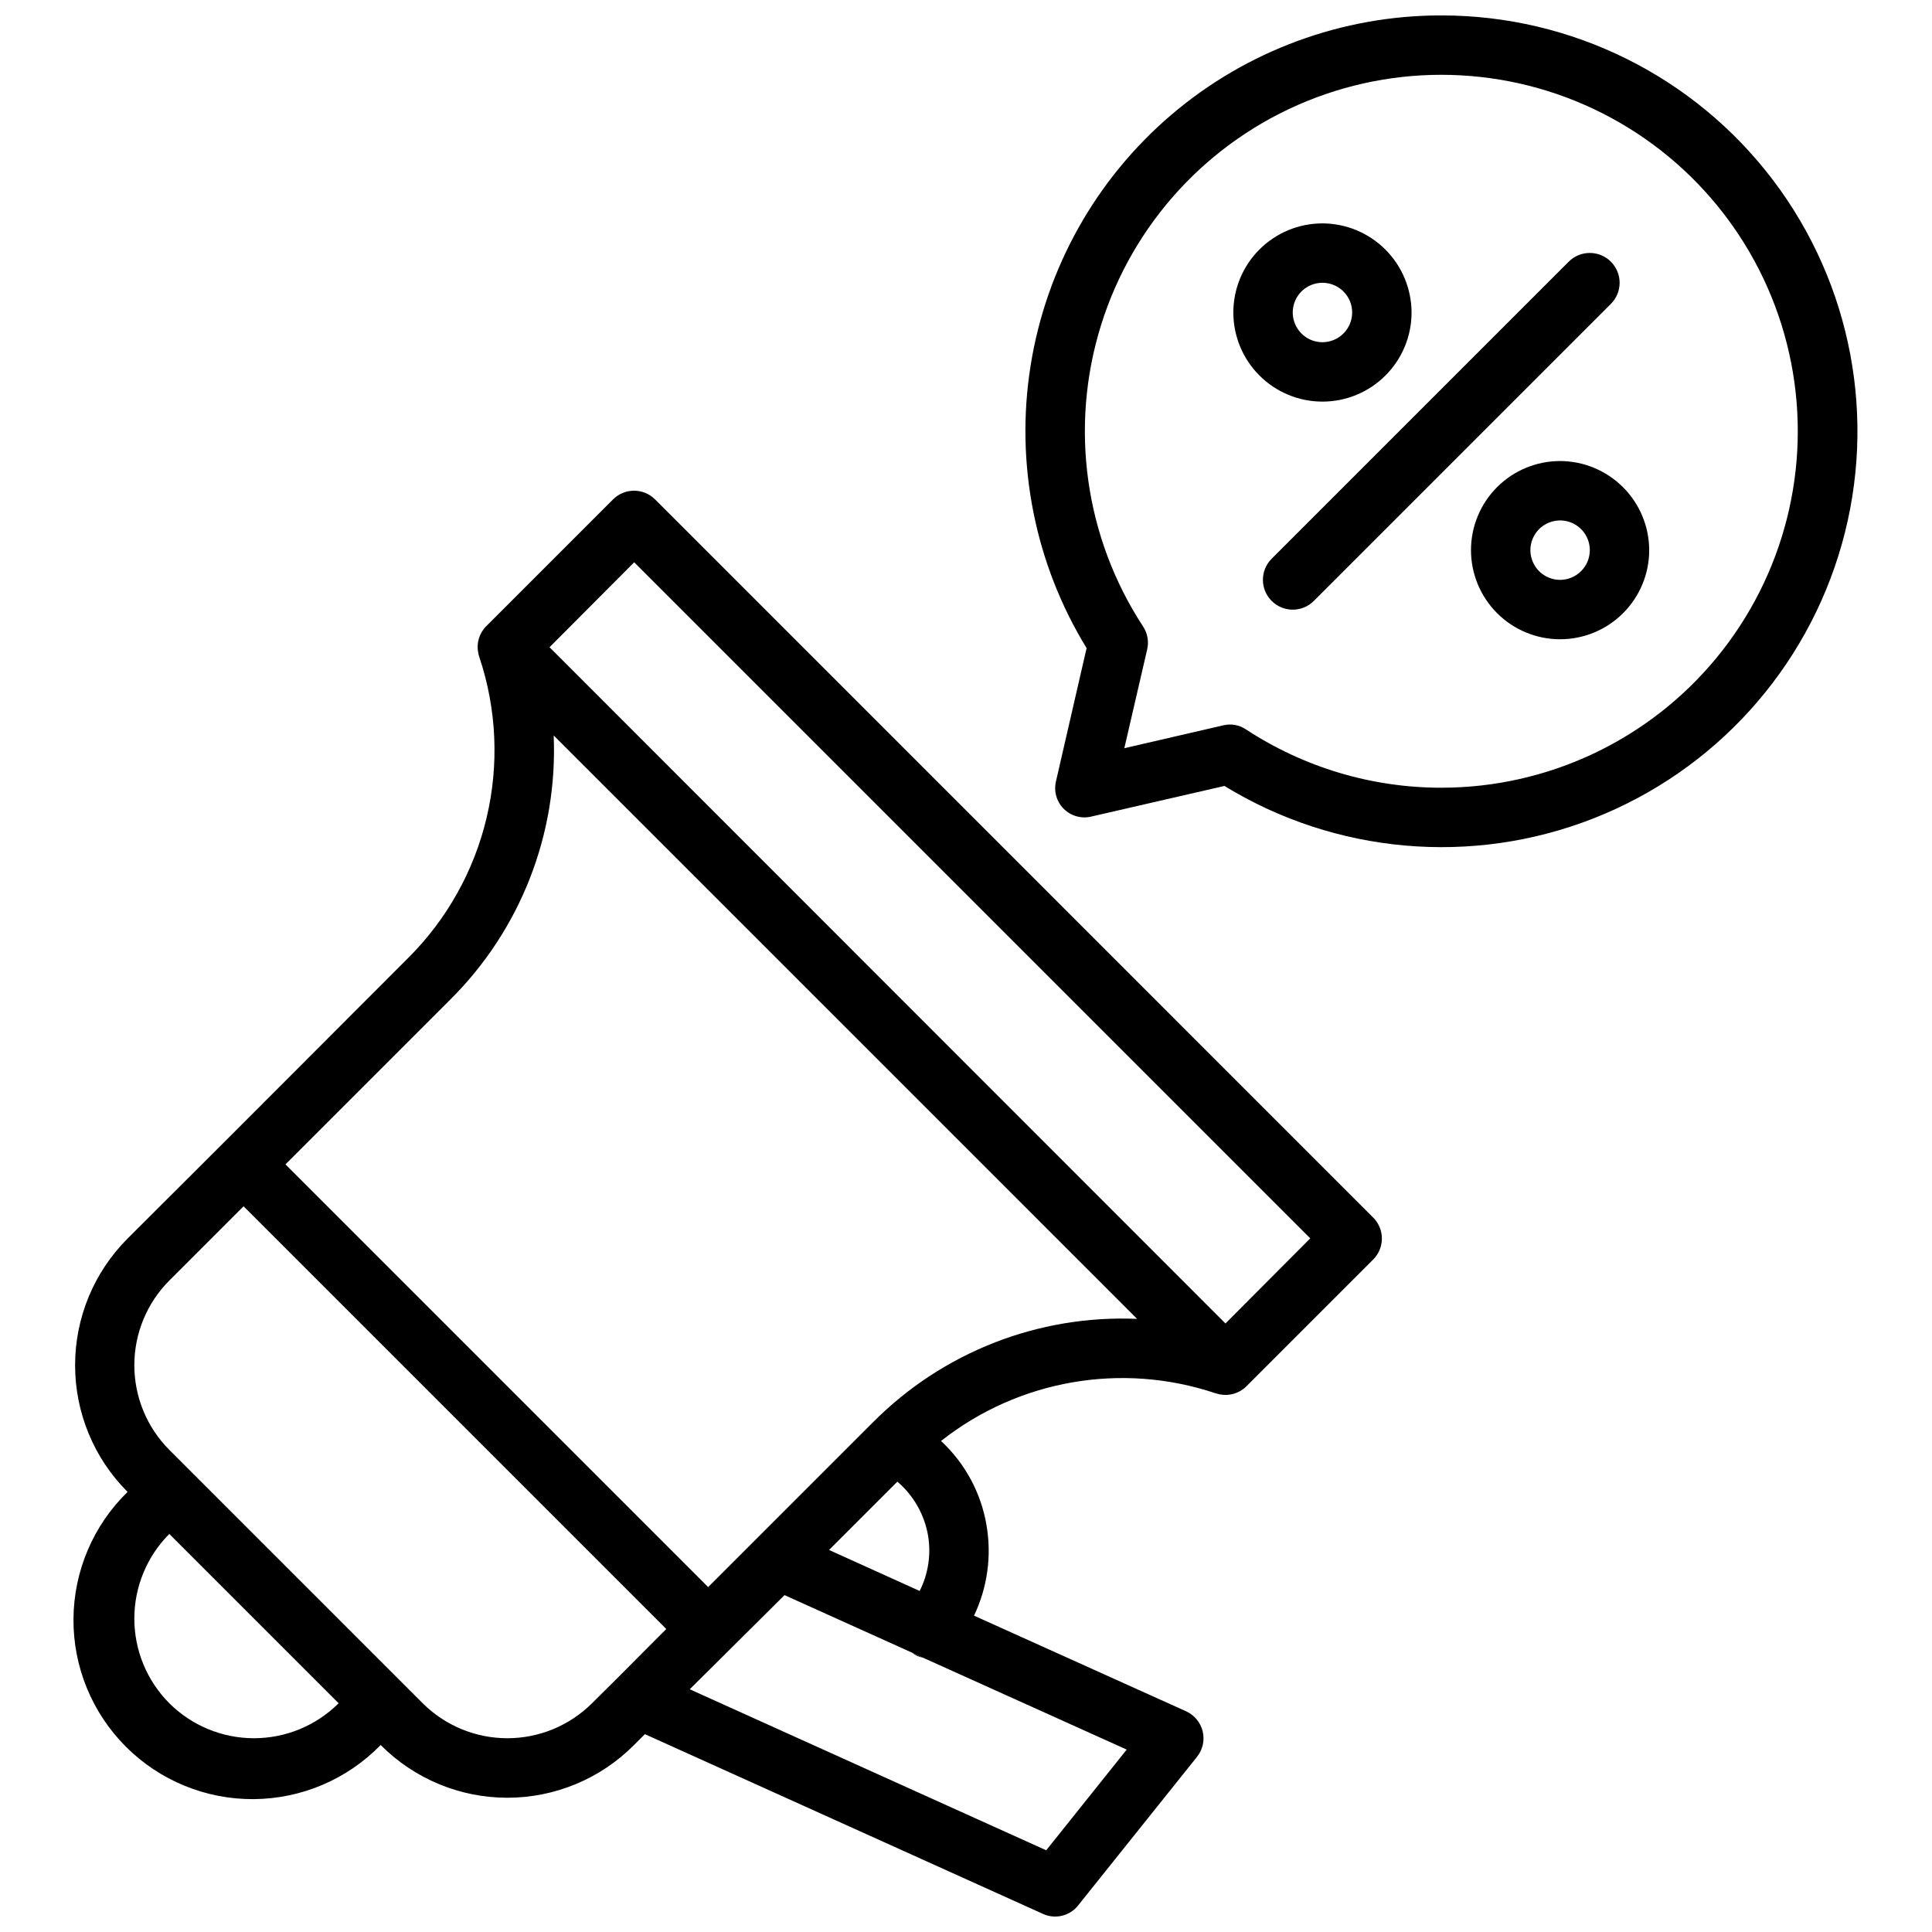 <?xml version="1.0" encoding="UTF-8"?>
<!-- Uploaded to: SVG Find, www.svgrepo.com, Generator: SVG Find Mixer Tools -->
<svg width="800px" height="800px" version="1.1" viewBox="144 144 512 512" xmlns="http://www.w3.org/2000/svg">
 <defs>
  <clipPath id="a">
   <path d="m163 148.09h474v503.81h-474z"/>
  </clipPath>
 </defs>
 <g clip-path="url(#a)">
  <path d="m317.58 276.33c-3.07-3.051-8.027-3.051-11.098 0l-33.613 33.613c-1.863 1.852-2.664 4.516-2.129 7.086 0.066 0.402 0.172 0.801 0.316 1.18 4.578 13.723 5.234 28.449 1.895 42.523-3.336 14.074-10.535 26.938-20.789 37.145-57.465 57.543-43.297 43.375-74.391 74.391-8.883 8.898-13.871 20.957-13.871 33.531s4.988 24.637 13.871 33.535v0.078c-9.074 8.855-14.223 20.977-14.301 33.656-0.078 12.68 4.926 24.863 13.891 33.828 8.965 8.965 21.148 13.969 33.828 13.891 12.676-0.078 24.797-5.231 33.652-14.305h0.078c8.883 8.922 20.949 13.938 33.535 13.938 12.59 0 24.656-5.016 33.535-13.938l2.914-2.914 105.48 47.625v0.004c3.273 1.504 7.152 0.559 9.367-2.285l31.488-39.359c1.496-1.883 2.047-4.348 1.496-6.691-0.57-2.363-2.195-4.34-4.406-5.352l-56.207-25.348c3.566-7.465 4.723-15.859 3.305-24.012-1.453-8.547-5.688-16.379-12.043-22.277 20.535-16.203 47.852-20.965 72.656-12.672 0 0 0.078 0 1.18 0.316l0.004-0.004c2.566 0.527 5.227-0.273 7.082-2.125l33.613-33.613h0.004c3.051-3.07 3.051-8.027 0-11.098zm-128.71 319.05c-5.938-5.957-9.27-14.027-9.27-22.438 0-8.41 3.332-16.477 9.27-22.434l44.871 44.871c-5.957 5.934-14.027 9.27-22.438 9.27-8.41 0-16.477-3.336-22.434-9.27zm112.02 0c-5.957 5.934-14.027 9.27-22.438 9.27s-16.477-3.336-22.434-9.27l-67.148-67.148c-5.938-5.957-9.27-14.027-9.27-22.438s3.332-16.477 9.27-22.434l19.68-19.68 112.02 112.02c-16.297 16.371-12.125 12.199-19.68 19.68zm141.7 12.281-21.332 26.684-94.465-42.668c2.281-2.281 22.828-22.672 25.113-24.953l33.852 15.273 2.676 1.258h-0.004c0.062 0.062 0.152 0.09 0.238 0.082zm-78.879-52.902 18.105-18.105c4.262 3.644 7.129 8.652 8.109 14.172 0.871 5.039 0.098 10.227-2.203 14.797zm11.57-33.77-43.609 43.609-112.02-112.02 43.609-43.609c18.613-18.445 28.586-43.883 27.473-70.062l154.61 154.61c-26.18-1.117-51.613 8.859-70.059 27.473zm93.52-26.293h-0.078l-179.09-179.17 22.434-22.516 179.17 179.17zm57.152-346.61c-26.23-0.016-51.602 9.332-71.559 26.355-19.953 17.027-33.176 40.617-37.285 66.52-4.113 25.906 1.152 52.43 14.852 74.801l-8.109 35.266h0.004c-0.645 2.629 0.129 5.406 2.047 7.32 1.914 1.914 4.691 2.691 7.32 2.047l35.266-8.109c29.441 18.023 65.625 21.215 97.762 8.617 32.141-12.598 56.52-39.523 65.871-72.754 9.352-33.227 2.594-68.918-18.258-96.426-20.852-27.512-53.391-43.66-87.91-43.637zm0 204.67c-18.371 0.004-36.348-5.359-51.719-15.43-1.773-1.207-3.977-1.609-6.059-1.102l-26.215 6.062 6.062-26.215c0.48-2.086 0.082-4.277-1.105-6.062-15.453-23.621-19.535-52.922-11.121-79.867 8.414-26.949 28.438-48.723 54.59-59.355 26.152-10.637 55.688-9.016 80.52 4.414 24.832 13.43 42.355 37.262 47.773 64.969 5.414 27.707-1.848 56.383-19.793 78.176-17.949 21.793-44.699 34.414-72.934 34.41z"/>
 </g>
 <path d="m570.9 224.53-78.719 78.719c-3.086 3.09-8.09 3.09-11.18 0-3.086-3.086-3.086-8.09 0-11.176l78.723-78.723c3.086-3.086 8.09-3.086 11.176 0 3.09 3.09 3.09 8.094 0 11.18z"/>
 <path d="m557.44 266.18c-6.262 0-12.27 2.488-16.699 6.914-4.426 4.43-6.914 10.438-6.914 16.699 0 6.266 2.488 12.27 6.914 16.699 4.43 4.43 10.438 6.918 16.699 6.918 6.266 0 12.273-2.488 16.699-6.918 4.43-4.43 6.918-10.434 6.918-16.699-0.02-6.258-2.512-12.254-6.938-16.676-4.426-4.426-10.422-6.922-16.68-6.938zm0 31.488c-3.184 0-6.055-1.918-7.269-4.863-1.219-2.941-0.547-6.324 1.703-8.578 2.254-2.25 5.641-2.922 8.582-1.707 2.941 1.219 4.859 4.09 4.859 7.273 0 2.09-0.832 4.09-2.309 5.566-1.477 1.477-3.477 2.309-5.566 2.309z"/>
 <path d="m494.46 203.2c-6.262 0-12.27 2.488-16.695 6.914-4.43 4.43-6.918 10.438-6.918 16.699 0 6.266 2.488 12.273 6.918 16.699 4.426 4.43 10.434 6.918 16.695 6.918 6.266 0 12.273-2.488 16.699-6.918 4.43-4.426 6.918-10.434 6.918-16.699-0.02-6.258-2.512-12.254-6.938-16.676-4.426-4.426-10.422-6.922-16.68-6.938zm0 31.488c-3.184 0-6.051-1.918-7.269-4.859s-0.547-6.328 1.703-8.582c2.254-2.25 5.641-2.922 8.582-1.703 2.941 1.215 4.859 4.086 4.859 7.269 0 2.09-0.832 4.09-2.309 5.566-1.473 1.477-3.477 2.309-5.566 2.309z"/>
 <path d="m388.43 583.26c-0.988-0.172-1.91-0.605-2.676-1.258z"/>
</svg>